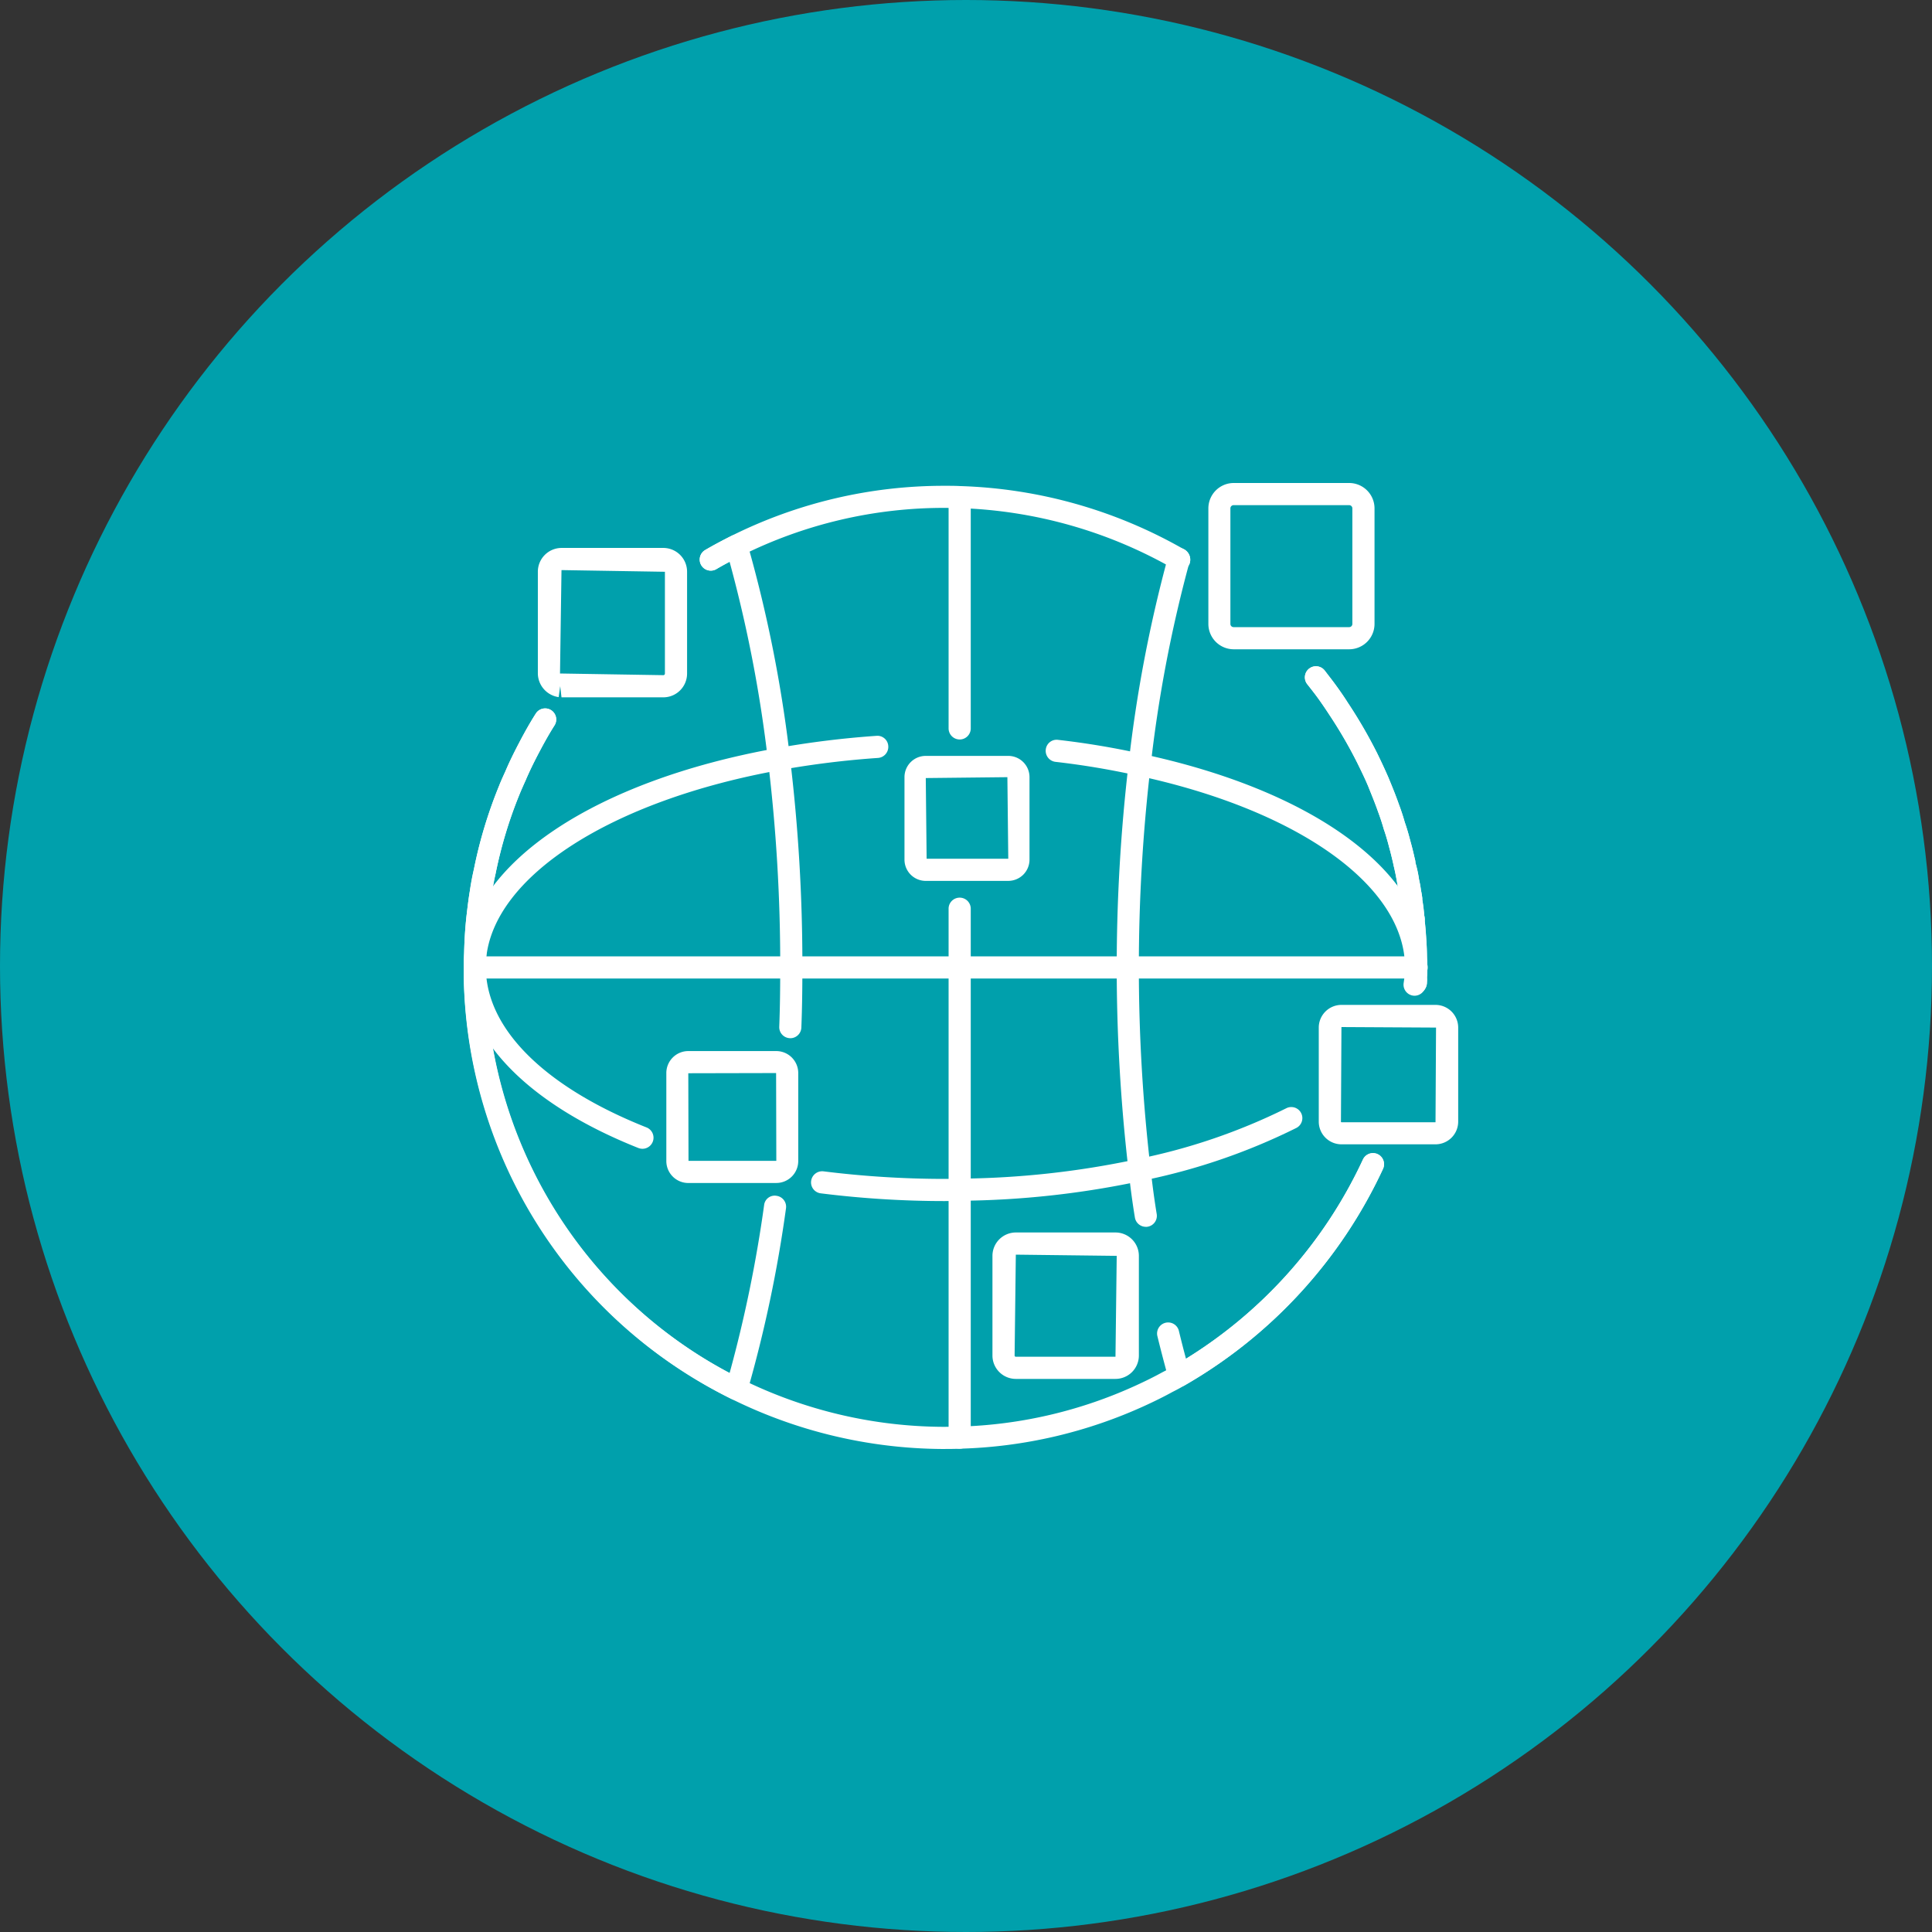 <svg xmlns="http://www.w3.org/2000/svg" xmlns:xlink="http://www.w3.org/1999/xlink" width="100" height="100" viewBox="0 0 100 100"><rect x="0" y="0" width="100" height="100" fill="#333333" stroke="none"/><defs><clipPath id="a"><rect width="51.474" height="50" fill="#fff"/></clipPath></defs><g transform="translate(-370 -2073)"><circle cx="50" cy="50" r="50" transform="translate(370 2073)" fill="#00a0ac"/><g transform="translate(394.001 2098)"><g clip-path="url(#a)"><path d="M24.93,158.716A24.926,24.926,0,0,1,0,133.787c0-.172,0-.343.017-.512q.017-1.142.129-2.158c.052-.434.1-.851.169-1.266A10.64,10.64,0,0,1,.53,128.7a23.559,23.559,0,0,1,1.29-4.282c.1-.26.221-.522.341-.786.217-.513.467-1.013.729-1.512s.541-1,.844-1.473a.572.572,0,1,1,.965.615c-.285.448-.546.919-.794,1.391s-.483.941-.694,1.439c-.117.26-.229.508-.329.755a22.672,22.672,0,0,0-1.234,4.1,9.749,9.749,0,0,0-.2,1.063c-.066.414-.116.817-.165,1.231-.07.635-.11,1.321-.123,2.089-.015.178-.014.315-.014.45A23.778,23.778,0,0,0,24.93,157.569c.239-.008.477,0,.712-.011a23.525,23.525,0,0,0,9.157-2.133c.46-.211.92-.435,1.368-.683.211-.108.392-.2.571-.311a23.977,23.977,0,0,0,9.8-10.686.573.573,0,1,1,1.041.478,25.111,25.111,0,0,1-10.267,11.2c-.194.116-.4.227-.615.334-.452.25-.937.488-1.423.711A24.6,24.6,0,0,1,25.69,158.7c-.242.013-.506.014-.76.014" transform="translate(0 -108.716)" fill="#fff"/><path d="M455,114.845a.522.522,0,0,1-.575-.506l0-.166c0-.078,0-.154,0-.235.011-.229.01-.357.01-.492s0-.259-.01-.385c0-.382-.015-.712-.041-1.044l-.081-1.076c-.042-.336-.074-.571-.108-.806a.729.729,0,0,1-.007-.113c0-.015,0-.032-.007-.049a2.941,2.941,0,0,0-.054-.323c-.029-.2-.066-.383-.1-.564-.053-.327-.113-.629-.186-.922,0-.017-.008-.035-.011-.053s0-.01,0-.014c-.077-.318-.151-.62-.227-.909-.09-.316-.173-.62-.271-.909-.092-.33-.189-.621-.3-.912-.154-.437-.33-.863-.5-1.288s-.372-.818-.574-1.232a23.657,23.657,0,0,0-1.455-2.5c-.172-.277-.357-.534-.54-.793-.127-.178-.26-.35-.395-.523l-.2-.254a.573.573,0,0,1,.912-.694l.19.248c.144.186.285.369.42.558.2.278.4.558.571.837a25.024,25.024,0,0,1,1.519,2.612c.213.436.407.852.6,1.291.189.459.371.9.526,1.346.117.309.225.634.319.968.1.283.186.6.276.923s.164.641.241.964h0a.675.675,0,0,1,.032.2,6.084,6.084,0,0,1,.185.856c.036.178.076.382.1.572a4.065,4.065,0,0,1,.067.407h0a.766.766,0,0,1,0,.08c.043.308.077.55.1.793a1.029,1.029,0,0,1,.028.308l.074.885c.027.365.042.723.042,1.083.011.106.013.277.013.435s0,.324-.015.494a1.428,1.428,0,0,1,0,.266.636.636,0,0,1-.574.641" transform="translate(-405.709 -88.373)" fill="#fff"/><path d="M150.915,5.859a.515.515,0,0,1-.245-.063,23.791,23.791,0,0,0-11.163-3.181c-.245-.011-.46-.007-.723-.011a23.458,23.458,0,0,0-10.554,2.47c-.432.221-.87.446-1.3.7a.572.572,0,0,1-.579-.988c.442-.26.9-.5,1.357-.732a24.61,24.61,0,0,1,11.072-2.593c.253,0,.518,0,.771.014a24.83,24.83,0,0,1,11.6,3.283.61.61,0,0,1,.248.793.573.573,0,0,1-.492.312" transform="translate(-113.854 -1.316)" fill="#fff"/><path d="M192.49,338.2a51.639,51.639,0,0,1-6.447-.4.571.571,0,0,1-.5-.639.577.577,0,0,1,.639-.5,50.7,50.7,0,0,0,6.3.392c.235,0,.478,0,.708-.013a45.562,45.562,0,0,0,9.225-1.009,31.1,31.1,0,0,0,7.72-2.634.572.572,0,0,1,.523,1.018,32.16,32.16,0,0,1-8,2.736,46.629,46.629,0,0,1-9.427,1.034c-.228.013-.494.014-.748.014" transform="translate(-167.56 -301.033)" fill="#fff"/><path d="M9.251,156.411a.59.59,0,0,1-.211-.041C3.294,154.086,0,150.679,0,147.021c0-.172,0-.343.017-.512.41-4.893,6.769-9.148,16.2-10.837a48.359,48.359,0,0,1,5.146-.635.562.562,0,0,1,.613.531.575.575,0,0,1-.532.613,46.944,46.944,0,0,0-5.023.618c-8.771,1.571-14.9,5.513-15.263,9.809-.013.14-.011.277-.011.413,0,3.164,3.03,6.184,8.315,8.284a.573.573,0,0,1-.211,1.106" transform="translate(0 -121.95)" fill="#fff"/><path d="M330.014,150.364a.542.542,0,0,1-.1-.008.573.573,0,0,1-.471-.659l.064-.452c.006-.085,0-.213,0-.348s0-.259-.01-.385c-.325-4.071-5.762-7.815-13.85-9.546a40.736,40.736,0,0,0-4.229-.708.574.574,0,0,1-.5-.638.564.564,0,0,1,.638-.5,41.763,41.763,0,0,1,4.339.727c8.72,1.865,14.373,5.916,14.744,10.568.014.152.015.323.015.481s0,.324-.015.494l-.07.494a.574.574,0,0,1-.564.48" transform="translate(-280.79 -123.825)" fill="#fff"/><path d="M455,114.845a.522.522,0,0,1-.575-.506l0-.166c0-.078,0-.154,0-.235.011-.229.01-.357.01-.492s0-.259-.01-.385c0-.382-.015-.712-.041-1.044-.012-.309-.036-.611-.073-.9l-.008-.173a7.915,7.915,0,0,0-.113-.851.576.576,0,0,1-.01-.138c-.017-.126-.035-.214-.053-.3a4.7,4.7,0,0,0-.094-.529c-.061-.362-.122-.664-.194-.957,0-.017-.008-.035-.011-.053s0-.021-.007-.031c-.062-.294-.133-.585-.218-.877a7.562,7.562,0,0,0-.269-.905c-.1-.35-.2-.641-.306-.932-.154-.437-.33-.863-.5-1.288-.172-.407-.372-.82-.574-1.232a23.657,23.657,0,0,0-1.455-2.5c-.176-.266-.352-.53-.54-.793-.127-.178-.26-.35-.395-.523l-.2-.254a.573.573,0,0,1,.912-.694l.19.248c.144.186.285.369.42.558.2.274.378.547.561.821a25.18,25.18,0,0,1,1.529,2.627c.213.438.421.87.6,1.3.186.45.368.894.523,1.337.117.309.225.634.319.968a8.3,8.3,0,0,1,.287.967c.087.294.167.615.234.937h0a.669.669,0,0,1,.028.181,6.084,6.084,0,0,1,.185.856,4.215,4.215,0,0,1,.1.539c.029.145.057.294.073.441,0,.021,0,.043,0,.066a6.283,6.283,0,0,1,.1.834.813.813,0,0,1,.027.281c.036.252.063.587.076.909.025.341.04.7.04,1.059.011.106.013.277.013.435s0,.324-.015.494a1.428,1.428,0,0,1,0,.266.636.636,0,0,1-.574.641" transform="translate(-405.709 -88.373)" fill="#fff"/><path d="M350.273,69.82a.574.574,0,0,1-.564-.48c-.13-.79-.234-1.579-.324-2.395a90.659,90.659,0,0,1,0-21.115A70.921,70.921,0,0,1,351.434,35.1a.571.571,0,0,1,.32-.369.559.559,0,0,1,.488.011.614.614,0,0,1,.278.8l-.034.057a69.866,69.866,0,0,0-1.964,10.37,89.577,89.577,0,0,0,0,20.847c.088.8.189,1.57.316,2.34a.572.572,0,0,1-.471.659.545.545,0,0,1-.1.008" transform="translate(-314.968 -31.32)" fill="#fff"/><path d="M371.531,370.1a.576.576,0,0,1-.22-.045.569.569,0,0,1-.333-.378c-.193-.708-.386-1.43-.567-2.177a.573.573,0,1,1,1.113-.269q.174.722.362,1.417a23.983,23.983,0,0,0,9.154-10.3.573.573,0,1,1,1.041.48,25.115,25.115,0,0,1-10.268,11.2.583.583,0,0,1-.284.076" transform="translate(-334.5 -323.32)" fill="#fff"/><path d="M14.12,156.187a.587.587,0,0,1-.255-.06A24.764,24.764,0,0,1,0,133.787c0-.172,0-.343.017-.512q.017-1.141.129-2.158c.052-.434.1-.85.169-1.266.066-.385.132-.764.211-1.13a23.652,23.652,0,0,1,1.294-4.3c.1-.26.221-.522.341-.786.217-.513.467-1.013.729-1.512s.541-1,.844-1.473a.572.572,0,1,1,.965.615c-.285.448-.546.919-.794,1.39s-.483.942-.694,1.439c-.117.26-.229.508-.329.755a22.668,22.668,0,0,0-1.234,4.1c-.077.357-.14.719-.2,1.083-.063.395-.113.8-.162,1.211-.07.635-.11,1.321-.123,2.089-.015.178-.014.315-.014.45a23.619,23.619,0,0,0,12.615,21,68.2,68.2,0,0,0,1.785-8.685.549.549,0,0,1,.648-.485.571.571,0,0,1,.485.648,67.837,67.837,0,0,1-2.01,9.512.578.578,0,0,1-.55.411" transform="translate(0 -108.716)" fill="#fff"/><path d="M130.759,53.637h-.022a.571.571,0,0,1-.55-.594c.039-1.014.05-2.028.05-3.069a87.692,87.692,0,0,0-.635-10.715,69.335,69.335,0,0,0-1.986-10.28c-.229.122-.458.246-.681.378a.572.572,0,1,1-.579-.988c.442-.26.9-.5,1.357-.732a.574.574,0,0,1,.811.35,69.564,69.564,0,0,1,2.217,11.133,89.051,89.051,0,0,1,.643,10.854c0,1.055-.012,2.086-.053,3.114a.573.573,0,0,1-.572.551" transform="translate(-113.854 -24.901)" fill="#fff"/><path d="M49.314,253.957H.589a.574.574,0,0,1,0-1.147H49.314a.574.574,0,1,1,0,1.147" transform="translate(-0.014 -228.309)" fill="#fff"/><path d="M259.547,14.709a.574.574,0,0,1-.574-.574V2.162a.574.574,0,0,1,1.147,0V14.136a.574.574,0,0,1-.574.574" transform="translate(-233.875 -1.434)" fill="#fff"/><path d="M259.547,249.8a.574.574,0,0,1-.574-.574v-27.4a.574.574,0,0,1,1.147,0v27.4a.574.574,0,0,1-.574.574" transform="translate(-233.875 -199.814)" fill="#fff"/><path d="M404.993,8.607H399.01A1.314,1.314,0,0,1,397.7,7.295V1.312A1.314,1.314,0,0,1,399.01,0h5.983A1.314,1.314,0,0,1,406.3,1.312V7.295a1.314,1.314,0,0,1-1.312,1.312m-5.983-7.46a.165.165,0,0,0-.165.165V7.295a.165.165,0,0,0,.165.165h5.983a.165.165,0,0,0,.165-.165V1.312a.165.165,0,0,0-.165-.165Z" transform="translate(-359.156)" fill="#fff"/><path d="M240.789,152.21h-4.271a1.1,1.1,0,0,1-1.1-1.1V146.84a1.1,1.1,0,0,1,1.1-1.1h4.271a1.1,1.1,0,0,1,1.1,1.1v4.269a1.1,1.1,0,0,1-1.1,1.1m-4.225-1.1h0Zm0-.045h4.226l-.046-4.223-4.224.046Z" transform="translate(-212.603 -131.615)" fill="#fff"/><path d="M46.106,42.418H40.83l-.067-.578-.08.567a1.253,1.253,0,0,1-1.077-1.223V35.919a1.231,1.231,0,0,1,1.224-1.234h5.276a1.231,1.231,0,0,1,1.224,1.234v5.265a1.231,1.231,0,0,1-1.224,1.234M40.83,35.832l-.077,5.352,5.353.087a.083.083,0,0,0,.077-.087V35.919Z" transform="translate(-35.768 -31.324)" fill="#fff"/><path d="M462.718,285.951h-4.869a1.176,1.176,0,0,1-1.174-1.174v-4.869a1.176,1.176,0,0,1,1.174-1.174h4.869a1.176,1.176,0,0,1,1.174,1.174v4.869a1.176,1.176,0,0,1-1.174,1.174m-4.869-6.07-.026,4.9a.026.026,0,0,0,.026.027h4.869l.027-4.9Z" transform="translate(-412.417 -251.721)" fill="#fff"/><path d="M288.767,407.861h-5.158a1.211,1.211,0,0,1-1.21-1.21v-5.159a1.211,1.211,0,0,1,1.21-1.21h5.158a1.212,1.212,0,0,1,1.211,1.21v5.159a1.212,1.212,0,0,1-1.211,1.21m-5.158-6.432-.063,5.222a.063.063,0,0,0,.063.063h5.158l.064-5.222Z" transform="translate(-255.031 -361.489)" fill="#fff"/><path d="M113.961,310.229H109.4a1.137,1.137,0,0,1-1.136-1.136v-4.555A1.138,1.138,0,0,1,109.4,303.4h4.556a1.138,1.138,0,0,1,1.136,1.137v4.555a1.137,1.137,0,0,1-1.136,1.136m-5.118-1.136h0Zm.574,0h0Zm0-.011h4.545l-.011-4.543-4.545.01Z" transform="translate(-97.776 -273.997)" fill="#fff"/></g></g></g></svg>